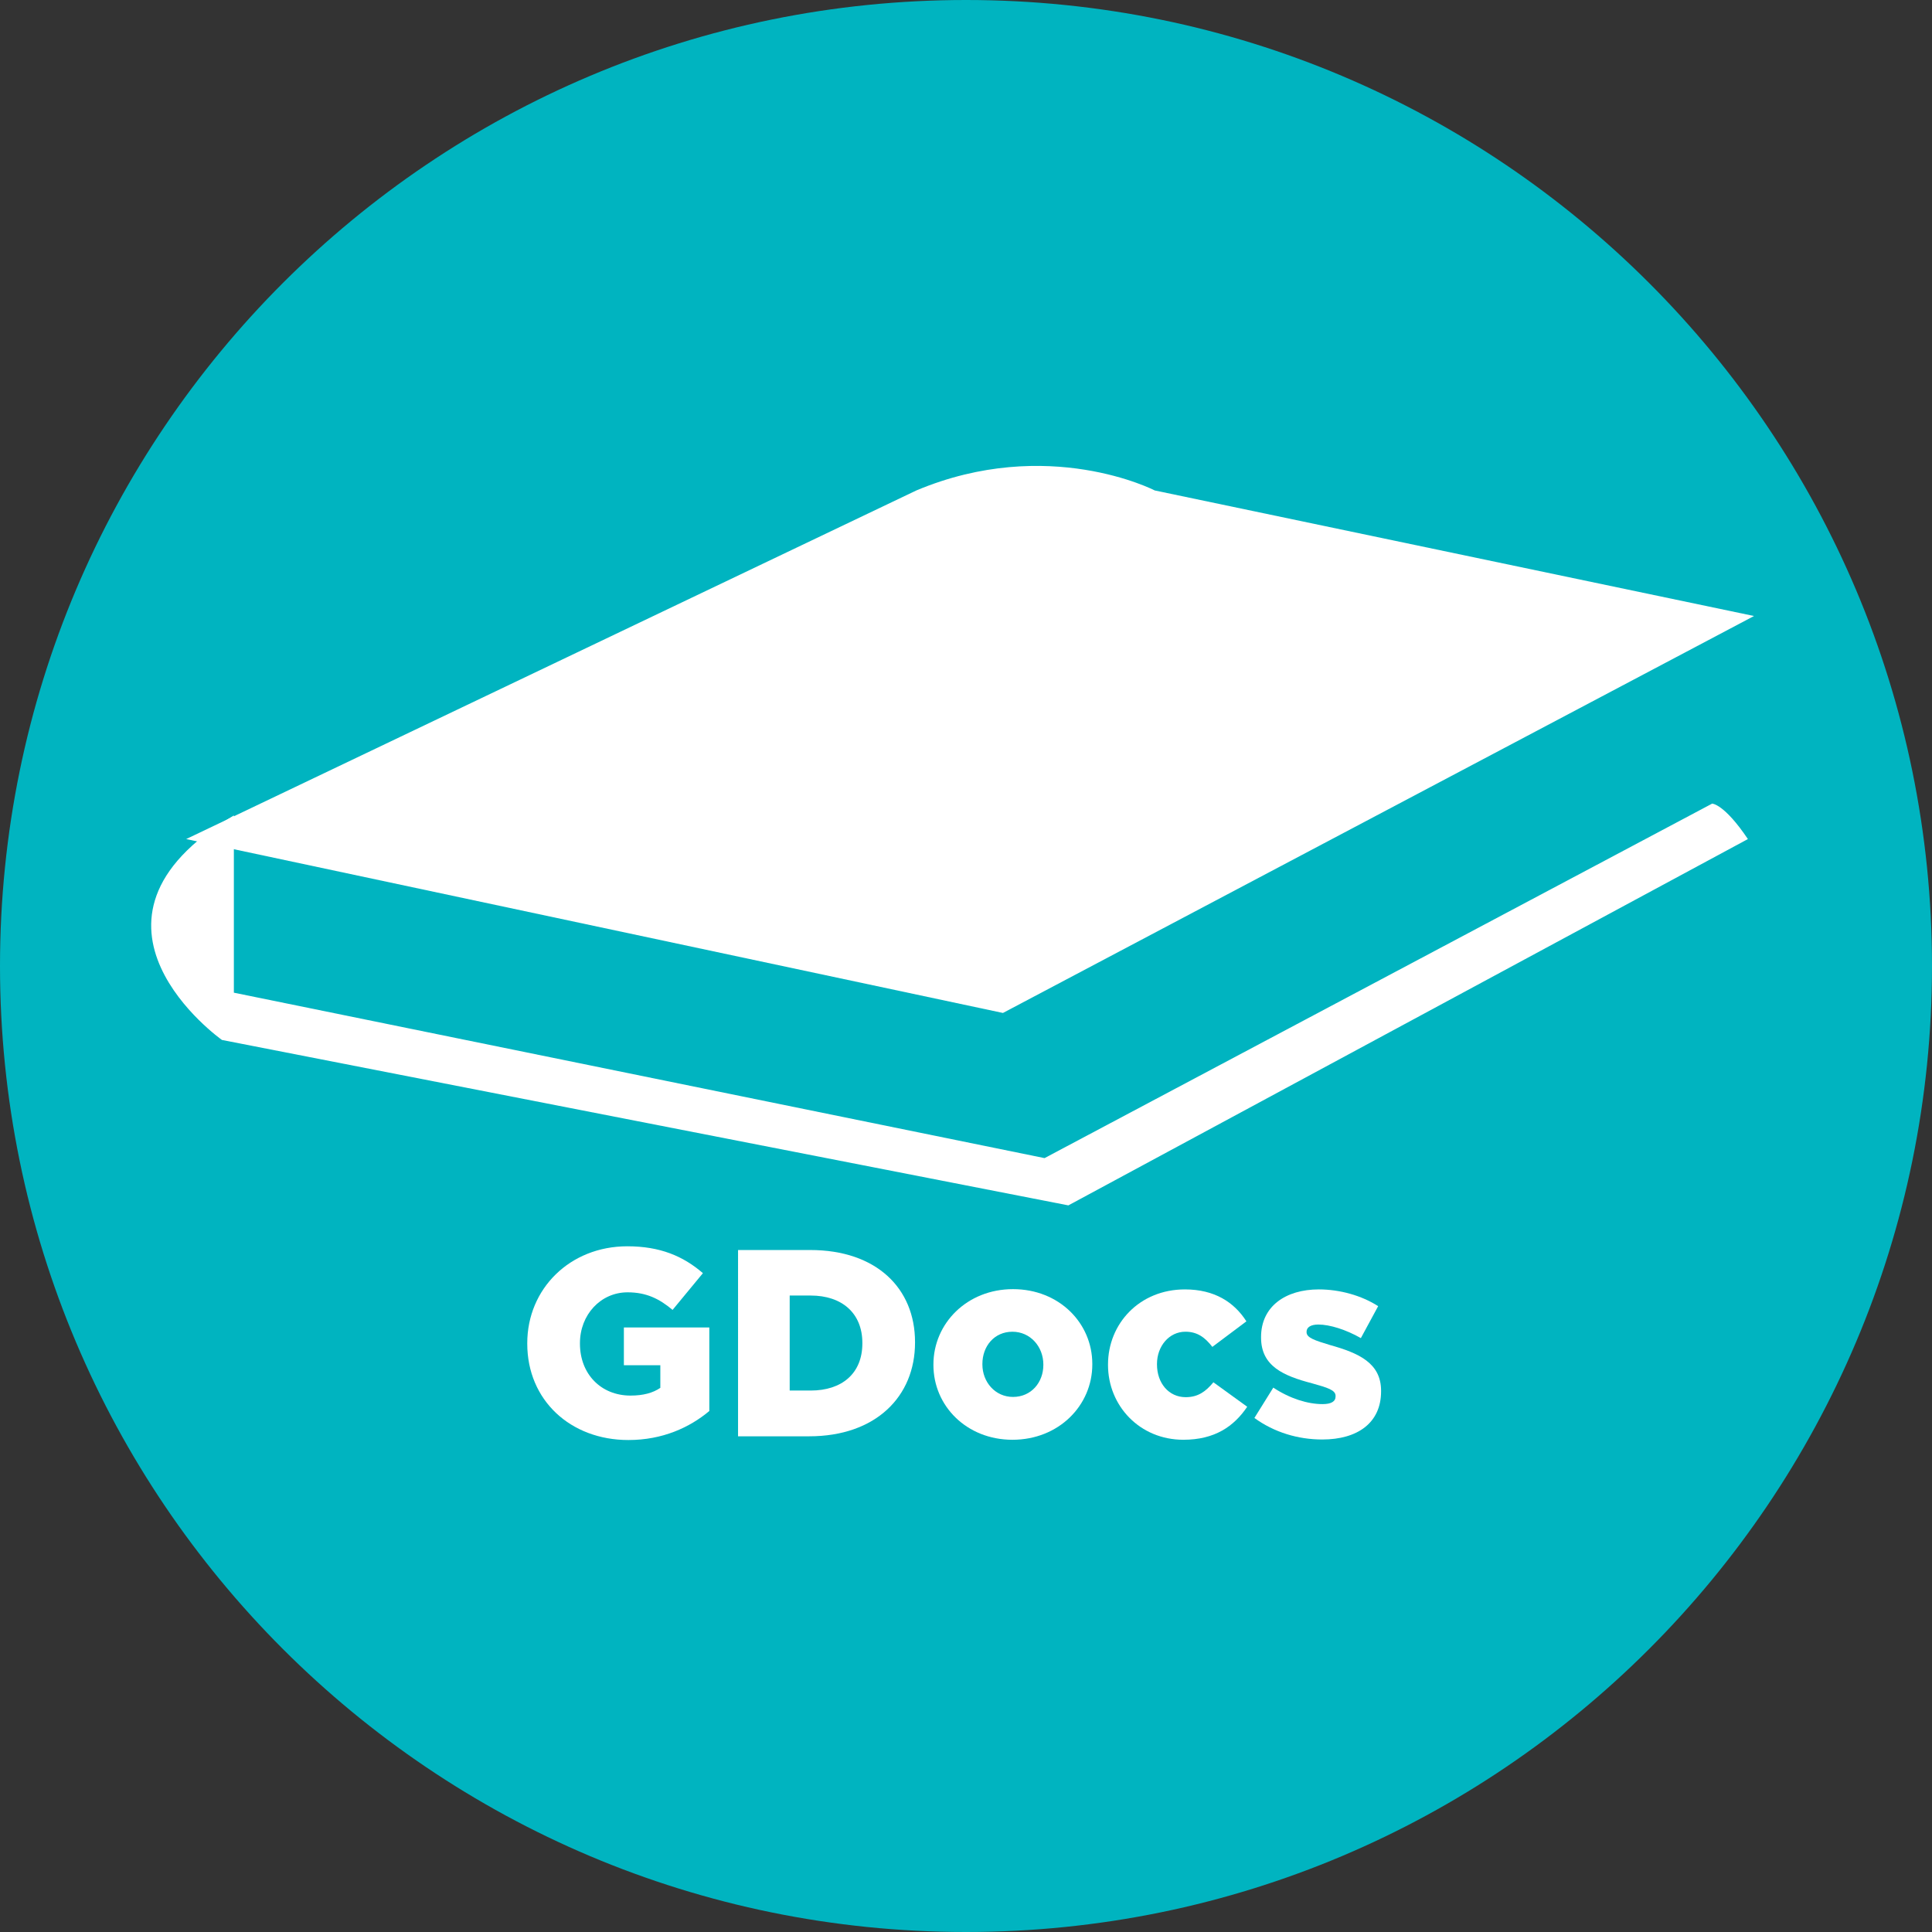 <?xml version="1.0" encoding="iso-8859-1"?>
<!-- Generator: Adobe Illustrator 22.1.0, SVG Export Plug-In . SVG Version: 6.00 Build 0)  -->
<svg version="1.1" id="Layer_1" xmlns="http://www.w3.org/2000/svg" xmlns:xlink="http://www.w3.org/1999/xlink" x="0px" y="0px"
	 viewBox="0 0 144 144" style="enable-background:new 0 0 144 144;" xml:space="preserve">
<rect x="0" y="0" width="144" height="144" fill="#333333" stroke="none"/>
<g id="GDocs">
	<path style="fill:#00B4C0;" d="M72,144c39.764,0,72-32.236,72-72S111.764,0,72,0S0,32.236,0,72S32.236,144,72,144"/>
	<g>
		<path style="fill:#FFFFFF;" d="M74.754,75.5l55.979-29.586L86.07,36.556c0,0-7.97-4.117-17.772,0L13.876,62.539L74.754,75.5z"/>
		<path style="fill:#FFFFFF;" d="M130.278,62.539L79.63,89.842l-63.088-12.33c0,0-12.439-8.808,0.889-16.735v13.212l60.423,12.33
			l49.759-26.422C127.612,59.897,128.501,59.897,130.278,62.539"/>
	</g>
	<g style="enable-background:new    ;">
		<path style="fill:#FFFFFF;" d="M39.299,100.151v-0.039c0-4.047,3.174-7.221,7.458-7.221c2.44,0,4.166,0.733,5.634,2.003
			l-2.261,2.738c-0.992-0.834-1.964-1.31-3.353-1.31c-2.003,0-3.551,1.666-3.551,3.789v0.039c0,2.262,1.567,3.868,3.769,3.868
			c0.952,0,1.666-0.198,2.222-0.575v-1.686H46.5v-2.817h6.368v6.229c-1.468,1.23-3.491,2.162-6.03,2.162
			C42.513,107.332,39.299,104.357,39.299,100.151z"/>
		<path style="fill:#FFFFFF;" d="M55.011,93.169h5.375c4.939,0,7.815,2.856,7.815,6.863v0.04c0,4.007-2.916,6.982-7.895,6.982
			h-5.296V93.169z M58.859,96.562v7.081h1.567c2.321,0,3.849-1.27,3.849-3.511v-0.04c0-2.222-1.528-3.53-3.849-3.53H58.859z"/>
		<path style="fill:#FFFFFF;" d="M69.572,101.738v-0.039c0-3.055,2.499-5.614,5.931-5.614c3.432,0,5.911,2.52,5.911,5.574v0.04
			c0,3.055-2.499,5.613-5.951,5.613C72.051,107.312,69.572,104.793,69.572,101.738z M77.765,101.738v-0.039
			c0-1.329-0.973-2.44-2.302-2.44c-1.368,0-2.241,1.091-2.241,2.4v0.04c0,1.309,0.952,2.42,2.281,2.42
			C76.872,104.119,77.765,103.028,77.765,101.738z"/>
		<path style="fill:#FFFFFF;" d="M82.585,101.738v-0.039c0-3.035,2.341-5.594,5.732-5.594c2.202,0,3.67,0.951,4.583,2.38
			l-2.539,1.904c-0.536-0.694-1.111-1.131-2.004-1.131c-1.229,0-2.122,1.091-2.122,2.4v0.04c0,1.389,0.872,2.439,2.142,2.439
			c0.913,0,1.488-0.416,2.063-1.11l2.52,1.824c-0.992,1.468-2.421,2.46-4.761,2.46C84.945,107.312,82.585,104.773,82.585,101.738z"
			/>
		<path style="fill:#FFFFFF;" d="M93.496,105.686l1.408-2.261c1.229,0.813,2.559,1.229,3.67,1.229c0.654,0,0.972-0.198,0.972-0.575
			v-0.04c0-0.436-0.615-0.614-1.745-0.932c-2.123-0.556-3.809-1.27-3.809-3.412v-0.04c0-2.28,1.824-3.55,4.304-3.55
			c1.567,0,3.194,0.456,4.424,1.249l-1.289,2.381c-1.111-0.635-2.321-1.012-3.174-1.012c-0.575,0-0.873,0.218-0.873,0.535v0.04
			c0,0.416,0.635,0.615,1.745,0.952c2.123,0.595,3.809,1.329,3.809,3.412v0.039c0,2.36-1.765,3.591-4.384,3.591
			C96.749,107.293,94.964,106.757,93.496,105.686z"/>
	</g>
</g>
<g id="Layer_1_1_">
</g>
</svg>
